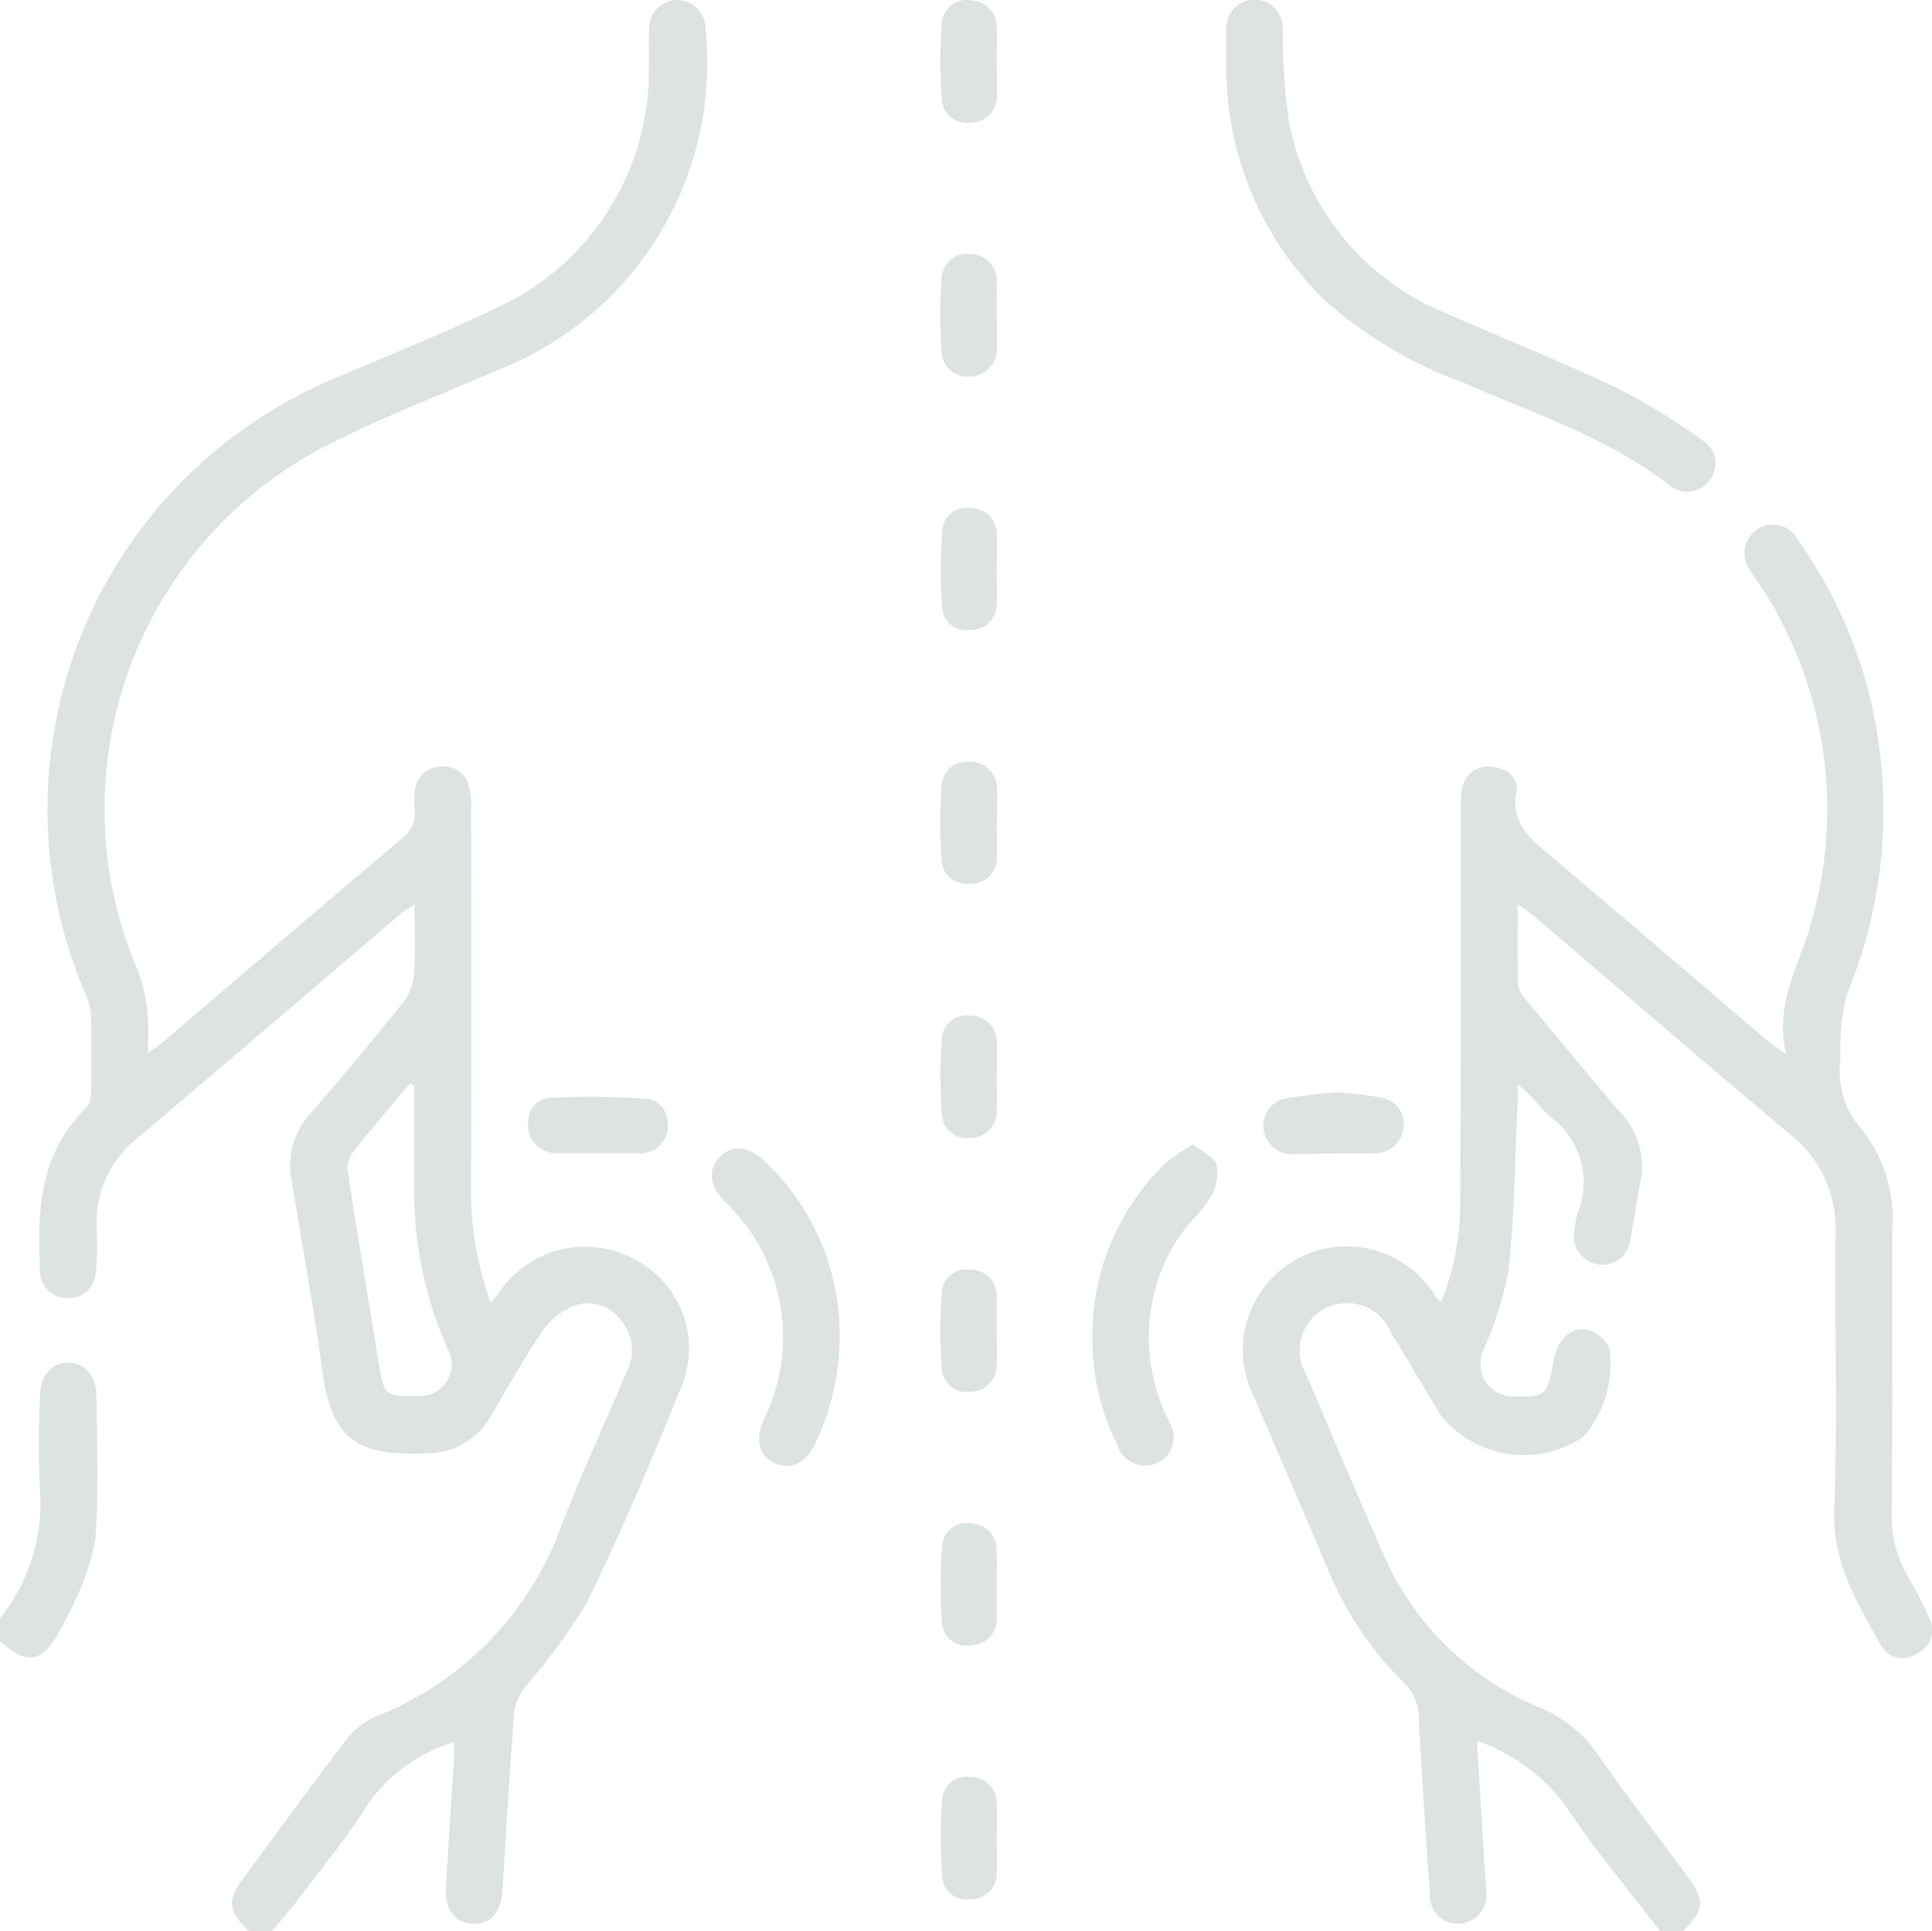 <svg xmlns="http://www.w3.org/2000/svg" xmlns:xlink="http://www.w3.org/1999/xlink" width="63.973" height="63.958" viewBox="0 0 63.973 63.958">
  <defs>
    <clipPath id="clip-path">
      <rect id="Rectangle_1370" data-name="Rectangle 1370" width="63.973" height="63.958" fill="#1d492e"/>
    </clipPath>
  </defs>
  <g id="Groupe_1209" data-name="Groupe 1209" opacity="0.15">
    <g id="Groupe_1208" data-name="Groupe 1208" clip-path="url(#clip-path)">
      <path id="Tracé_1467" data-name="Tracé 1467" d="M14.732,63.957c-.707-.678-.738-1.013-.155-1.8,1.112-1.507,2.211-3.024,3.351-4.51a2.569,2.569,0,0,1,.993-.8A10.7,10.7,0,0,0,25.086,50.5C25.75,48.78,26.529,47.1,27.25,45.4a1.527,1.527,0,0,0-.225-1.7,1.331,1.331,0,0,0-1.516-.463,2.316,2.316,0,0,0-1.036.81c-.621.908-1.165,1.871-1.719,2.824a2.44,2.44,0,0,1-2.206,1.258c-2.362.1-3.1-.564-3.4-2.8-.283-2.1-.67-4.188-1.013-6.282a2.493,2.493,0,0,1,.607-2.14c1.058-1.231,2.1-2.475,3.118-3.742a1.776,1.776,0,0,0,.337-.942c.049-.72.015-1.446.015-2.274-.206.139-.341.212-.455.309-2.9,2.472-5.788,4.955-8.7,7.415a3.546,3.546,0,0,0-1.37,2.938c.012.458.018.917-.007,1.374-.035.649-.4,1.01-.962,1A.9.9,0,0,1,7.81,42c-.1-1.951.012-3.843,1.545-5.331A.9.9,0,0,0,9.5,36.1c.016-.791.018-1.582,0-2.373A2.048,2.048,0,0,0,9.352,33,15.471,15.471,0,0,1,17.72,12.467c1.7-.729,3.421-1.417,5.088-2.216a8.627,8.627,0,0,0,5.163-8.039c.014-.416-.011-.833.008-1.249A.937.937,0,0,1,28.915,0a.954.954,0,0,1,.933.974,10.92,10.92,0,0,1-6.866,11.277c-1.906.827-3.857,1.569-5.7,2.515a13.524,13.524,0,0,0-6.366,17.051,5.567,5.567,0,0,1,.477,2.533c-.01.136,0,.273,0,.515.222-.16.356-.244.475-.345,2.629-2.243,5.25-4.495,7.89-6.725a1.048,1.048,0,0,0,.456-1.008,2.476,2.476,0,0,1,.008-.561.868.868,0,0,1,.853-.839.846.846,0,0,1,.94.656,2.729,2.729,0,0,1,.07.739q.006,6.277,0,12.554a10.688,10.688,0,0,0,.653,3.808c.15-.194.257-.327.36-.463a3.425,3.425,0,0,1,4.355-1,3.326,3.326,0,0,1,1.634,4.146c-.984,2.448-2.016,4.882-3.169,7.253A20.366,20.366,0,0,1,23.9,55.829a1.85,1.85,0,0,0-.387.86c-.154,1.971-.264,3.945-.39,5.919-.047.731-.411,1.131-.993,1.1s-.92-.468-.879-1.2c.08-1.434.179-2.867.267-4.3.01-.156,0-.313,0-.516a5.431,5.431,0,0,0-2.813,2c-.7,1.13-1.558,2.158-2.358,3.223-.271.36-.574.7-.862,1.044Zm5.475-28.016-.144-.064c-.652.779-1.321,1.545-1.942,2.347a1.017,1.017,0,0,0-.1.7c.315,2.033.651,4.063.983,6.093.2,1.24.2,1.24,1.453,1.214A1.048,1.048,0,0,0,21.37,44.8,12.924,12.924,0,0,1,20.2,39.232c.016-1.1,0-2.193,0-3.29" transform="translate(-6.486 0)" fill="#1d492e"/>
      <path id="Tracé_1468" data-name="Tracé 1468" d="M260.625,150.648c-1.08-1.418-2.244-2.782-3.214-4.272a6.257,6.257,0,0,0-2.854-2.038c.087,1.454.168,2.814.251,4.173.016.27.053.539.056.81a.951.951,0,0,1-.882,1.078.931.931,0,0,1-.987-.972c-.131-1.952-.262-3.9-.367-5.858a1.568,1.568,0,0,0-.488-1.15,11.3,11.3,0,0,1-2.52-3.759c-.8-1.894-1.623-3.782-2.43-5.675a3.438,3.438,0,0,1,5.993-3.363c.036.049.082.09.18.2a8.629,8.629,0,0,0,.64-3.167c.019-4.393.013-8.785.019-13.178a2.819,2.819,0,0,1,.047-.681.867.867,0,0,1,.96-.717c.485.037.92.349.834.832-.194,1.1.513,1.6,1.2,2.179,2.385,2.015,4.752,4.052,7.128,6.079.134.115.285.211.611.451-.41-1.689.427-2.94.8-4.3a13.5,13.5,0,0,0-1.773-11.4c-.057-.087-.118-.171-.173-.259a.966.966,0,0,1,.162-1.428.943.943,0,0,1,1.387.37,15.2,15.2,0,0,1,2.526,5.922,15.9,15.9,0,0,1-.935,9.116,7.231,7.231,0,0,0-.2,2.082,2.931,2.931,0,0,0,.713,2.386,4.776,4.776,0,0,1,1,3.335c-.011,3.081.015,6.163-.016,9.243a4.032,4.032,0,0,0,.556,2.257,11.2,11.2,0,0,1,.68,1.333.844.844,0,0,1-.4,1.172.829.829,0,0,1-1.206-.279c-.762-1.393-1.6-2.723-1.534-4.462.111-3.056.009-6.12.041-9.18a3.948,3.948,0,0,0-1.5-3.265c-2.868-2.411-5.7-4.86-8.555-7.292-.118-.1-.251-.183-.471-.341,0,.97-.017,1.836.014,2.7a1.057,1.057,0,0,0,.306.518c1.036,1.25,2.067,2.5,3.127,3.734a2.548,2.548,0,0,1,.609,2.258c-.118.634-.2,1.274-.33,1.905a.915.915,0,0,1-1.119.808.947.947,0,0,1-.724-1.134,2.536,2.536,0,0,1,.1-.552,2.69,2.69,0,0,0-.911-3.2c-.352-.312-.62-.72-1.074-1.064,0,.209.009.418,0,.626-.088,1.846-.1,3.7-.3,5.534a12.223,12.223,0,0,1-.865,2.72,1.08,1.08,0,0,0,.908,1.448c1.219.028,1.219.028,1.471-1.269.158-.812.839-1.2,1.435-.782.188.131.414.393.406.586a3.68,3.68,0,0,1-.849,2.779l-.046.042a3.534,3.534,0,0,1-4.7-.722c-.564-.923-1.11-1.857-1.674-2.78A1.566,1.566,0,1,0,248.9,132.2c.836,1.971,1.672,3.942,2.533,5.9a9.653,9.653,0,0,0,5.2,5.138,4.353,4.353,0,0,1,1.941,1.576c.938,1.349,1.945,2.651,2.922,3.973.62.838.6,1.166-.119,1.858Z" transform="translate(-205.651 -86.691)" fill="#1d492e"/>
      <path id="Tracé_1469" data-name="Tracé 1469" d="M0,278.9A6.113,6.113,0,0,0,1.34,275a33.583,33.583,0,0,1-.017-3.43c.007-.717.39-1.155.956-1.138.546.017.911.438.916,1.123.012,1.56.075,3.125-.031,4.677a7.791,7.791,0,0,1-.689,2.1,9.309,9.309,0,0,1-.511,1c-.552,1.049-1.112,1.139-1.965.314Z" transform="translate(0 -225.309)" fill="#1d492e"/>
      <path id="Tracé_1470" data-name="Tracé 1470" d="M243.329,2c0-.333-.012-.666,0-1A.938.938,0,1,1,245.2,1a20.82,20.82,0,0,0,.194,2.98,8.568,8.568,0,0,0,5.221,6.4c1.9.839,3.832,1.61,5.705,2.5a21.627,21.627,0,0,1,2.806,1.73.888.888,0,0,1,.182,1.322.909.909,0,0,1-1.288.159c-2.053-1.6-4.506-2.389-6.841-3.411A14.356,14.356,0,0,1,246.6,9.962,10.736,10.736,0,0,1,243.329,2" transform="translate(-202.722 -0.004)" fill="#1d492e"/>
      <path id="Tracé_1471" data-name="Tracé 1471" d="M220.117,227.145c.3.242.706.41.777.671a1.507,1.507,0,0,1-.194,1.07c-.346.56-.888,1-1.209,1.572a6.054,6.054,0,0,0-.3,5.573c.04.1.09.187.131.283a.954.954,0,0,1-.392,1.381.969.969,0,0,1-1.315-.592,7.756,7.756,0,0,1-.83-3.486,7.9,7.9,0,0,1,2.49-5.917,5.875,5.875,0,0,1,.841-.555" transform="translate(-180.613 -189.242)" fill="#1d492e"/>
      <path id="Tracé_1472" data-name="Tracé 1472" d="M145.462,233.928a8.245,8.245,0,0,1-.8,3.749c-.324.66-.805.895-1.336.66s-.669-.77-.376-1.431a6.191,6.191,0,0,0-1.282-7.229c-.51-.525-.574-1.065-.175-1.477s.956-.383,1.479.126a7.918,7.918,0,0,1,2.494,5.6" transform="translate(-117.663 -189.881)" fill="#1d492e"/>
      <path id="Tracé_1473" data-name="Tracé 1473" d="M253.187,216.734c.521.062,1.021.087,1.5.189a.863.863,0,0,1,.72,1.007.945.945,0,0,1-1,.831q-1.3,0-2.6.028a.95.95,0,0,1-1.023-.794.91.91,0,0,1,.749-1.053c.547-.105,1.107-.142,1.642-.207" transform="translate(-208.938 -180.568)" fill="#1d492e"/>
      <path id="Tracé_1474" data-name="Tracé 1474" d="M108.425,219.573c-.865,0-1.731,0-2.6,0a.94.94,0,0,1-1-.829c-.044-.528.2-.967.718-1a23.539,23.539,0,0,1,3.207.036c.5.041.748.491.688,1.021a.892.892,0,0,1-1.02.766" transform="translate(-87.336 -181.383)" fill="#1d492e"/>
      <path id="Tracé_1475" data-name="Tracé 1475" d="M188.442,52.427c0,.373.016.746,0,1.118a.912.912,0,0,1-.883.936.855.855,0,0,1-.947-.8,16.888,16.888,0,0,1,0-2.479.832.832,0,0,1,.958-.777.858.858,0,0,1,.865.883c.018.372,0,.745,0,1.118h0" transform="translate(-155.433 -42.01)" fill="#1d492e"/>
      <path id="Tracé_1476" data-name="Tracé 1476" d="M188.468,203.561c0,.393.022.788-.005,1.18a.856.856,0,0,1-.893.853.819.819,0,0,1-.919-.751,17,17,0,0,1,0-2.539.826.826,0,0,1,.97-.76.865.865,0,0,1,.851.9c.015.372,0,.745,0,1.118h0" transform="translate(-155.464 -167.909)" fill="#1d492e"/>
      <path id="Tracé_1477" data-name="Tracé 1477" d="M188.513,354.736c0,.373.016.746,0,1.117a.856.856,0,0,1-.87.876.807.807,0,0,1-.936-.722,17.283,17.283,0,0,1,0-2.6.8.8,0,0,1,.932-.726.859.859,0,0,1,.874.872c.025.392,0,.786,0,1.18" transform="translate(-155.508 -293.832)" fill="#1d492e"/>
      <path id="Tracé_1478" data-name="Tracé 1478" d="M188.465,2.081c0,.372.013.746,0,1.117a.858.858,0,0,1-.85.9.825.825,0,0,1-.97-.759A16.127,16.127,0,0,1,186.646.8a.819.819,0,0,1,.978-.744.85.85,0,0,1,.831.848c.027.391.005.786.005,1.179h0" transform="translate(-155.458 -0.04)" fill="#1d492e"/>
      <path id="Tracé_1479" data-name="Tracé 1479" d="M188.517,102.893c0,.374.019.75,0,1.123a.855.855,0,0,1-.868.881.8.8,0,0,1-.939-.719,16.692,16.692,0,0,1,.005-2.611.8.8,0,0,1,.955-.7.834.834,0,0,1,.841.837c.029.393.006.79.006,1.185Z" transform="translate(-155.511 -84.036)" fill="#1d492e"/>
      <path id="Tracé_1480" data-name="Tracé 1480" d="M188.473,254.038c0,.375.02.751-.006,1.124a.849.849,0,0,1-.835.851.82.82,0,0,1-.978-.753,16.48,16.48,0,0,1,0-2.553.809.809,0,0,1,.937-.73.849.849,0,0,1,.875.875c.022.394,0,.791,0,1.186" transform="translate(-155.468 -209.929)" fill="#1d492e"/>
      <path id="Tracé_1481" data-name="Tracé 1481" d="M188.5,304.386c0,.374.016.75,0,1.123a.843.843,0,0,1-.807.873.808.808,0,0,1-1-.714,15.878,15.878,0,0,1,.006-2.611.8.8,0,0,1,.956-.7.839.839,0,0,1,.84.84c.03.393.006.79.006,1.185h0" transform="translate(-155.499 -251.903)" fill="#1d492e"/>
      <path id="Tracé_1482" data-name="Tracé 1482" d="M188.423,153.246c0,.374.02.75,0,1.123a.845.845,0,0,1-.881.865.83.83,0,0,1-.947-.8,17.126,17.126,0,0,1,0-2.431.846.846,0,0,1,.939-.81.891.891,0,0,1,.9.924c.021.373,0,.749,0,1.124h0" transform="translate(-155.418 -125.969)" fill="#1d492e"/>
    </g>
  </g>
</svg>
